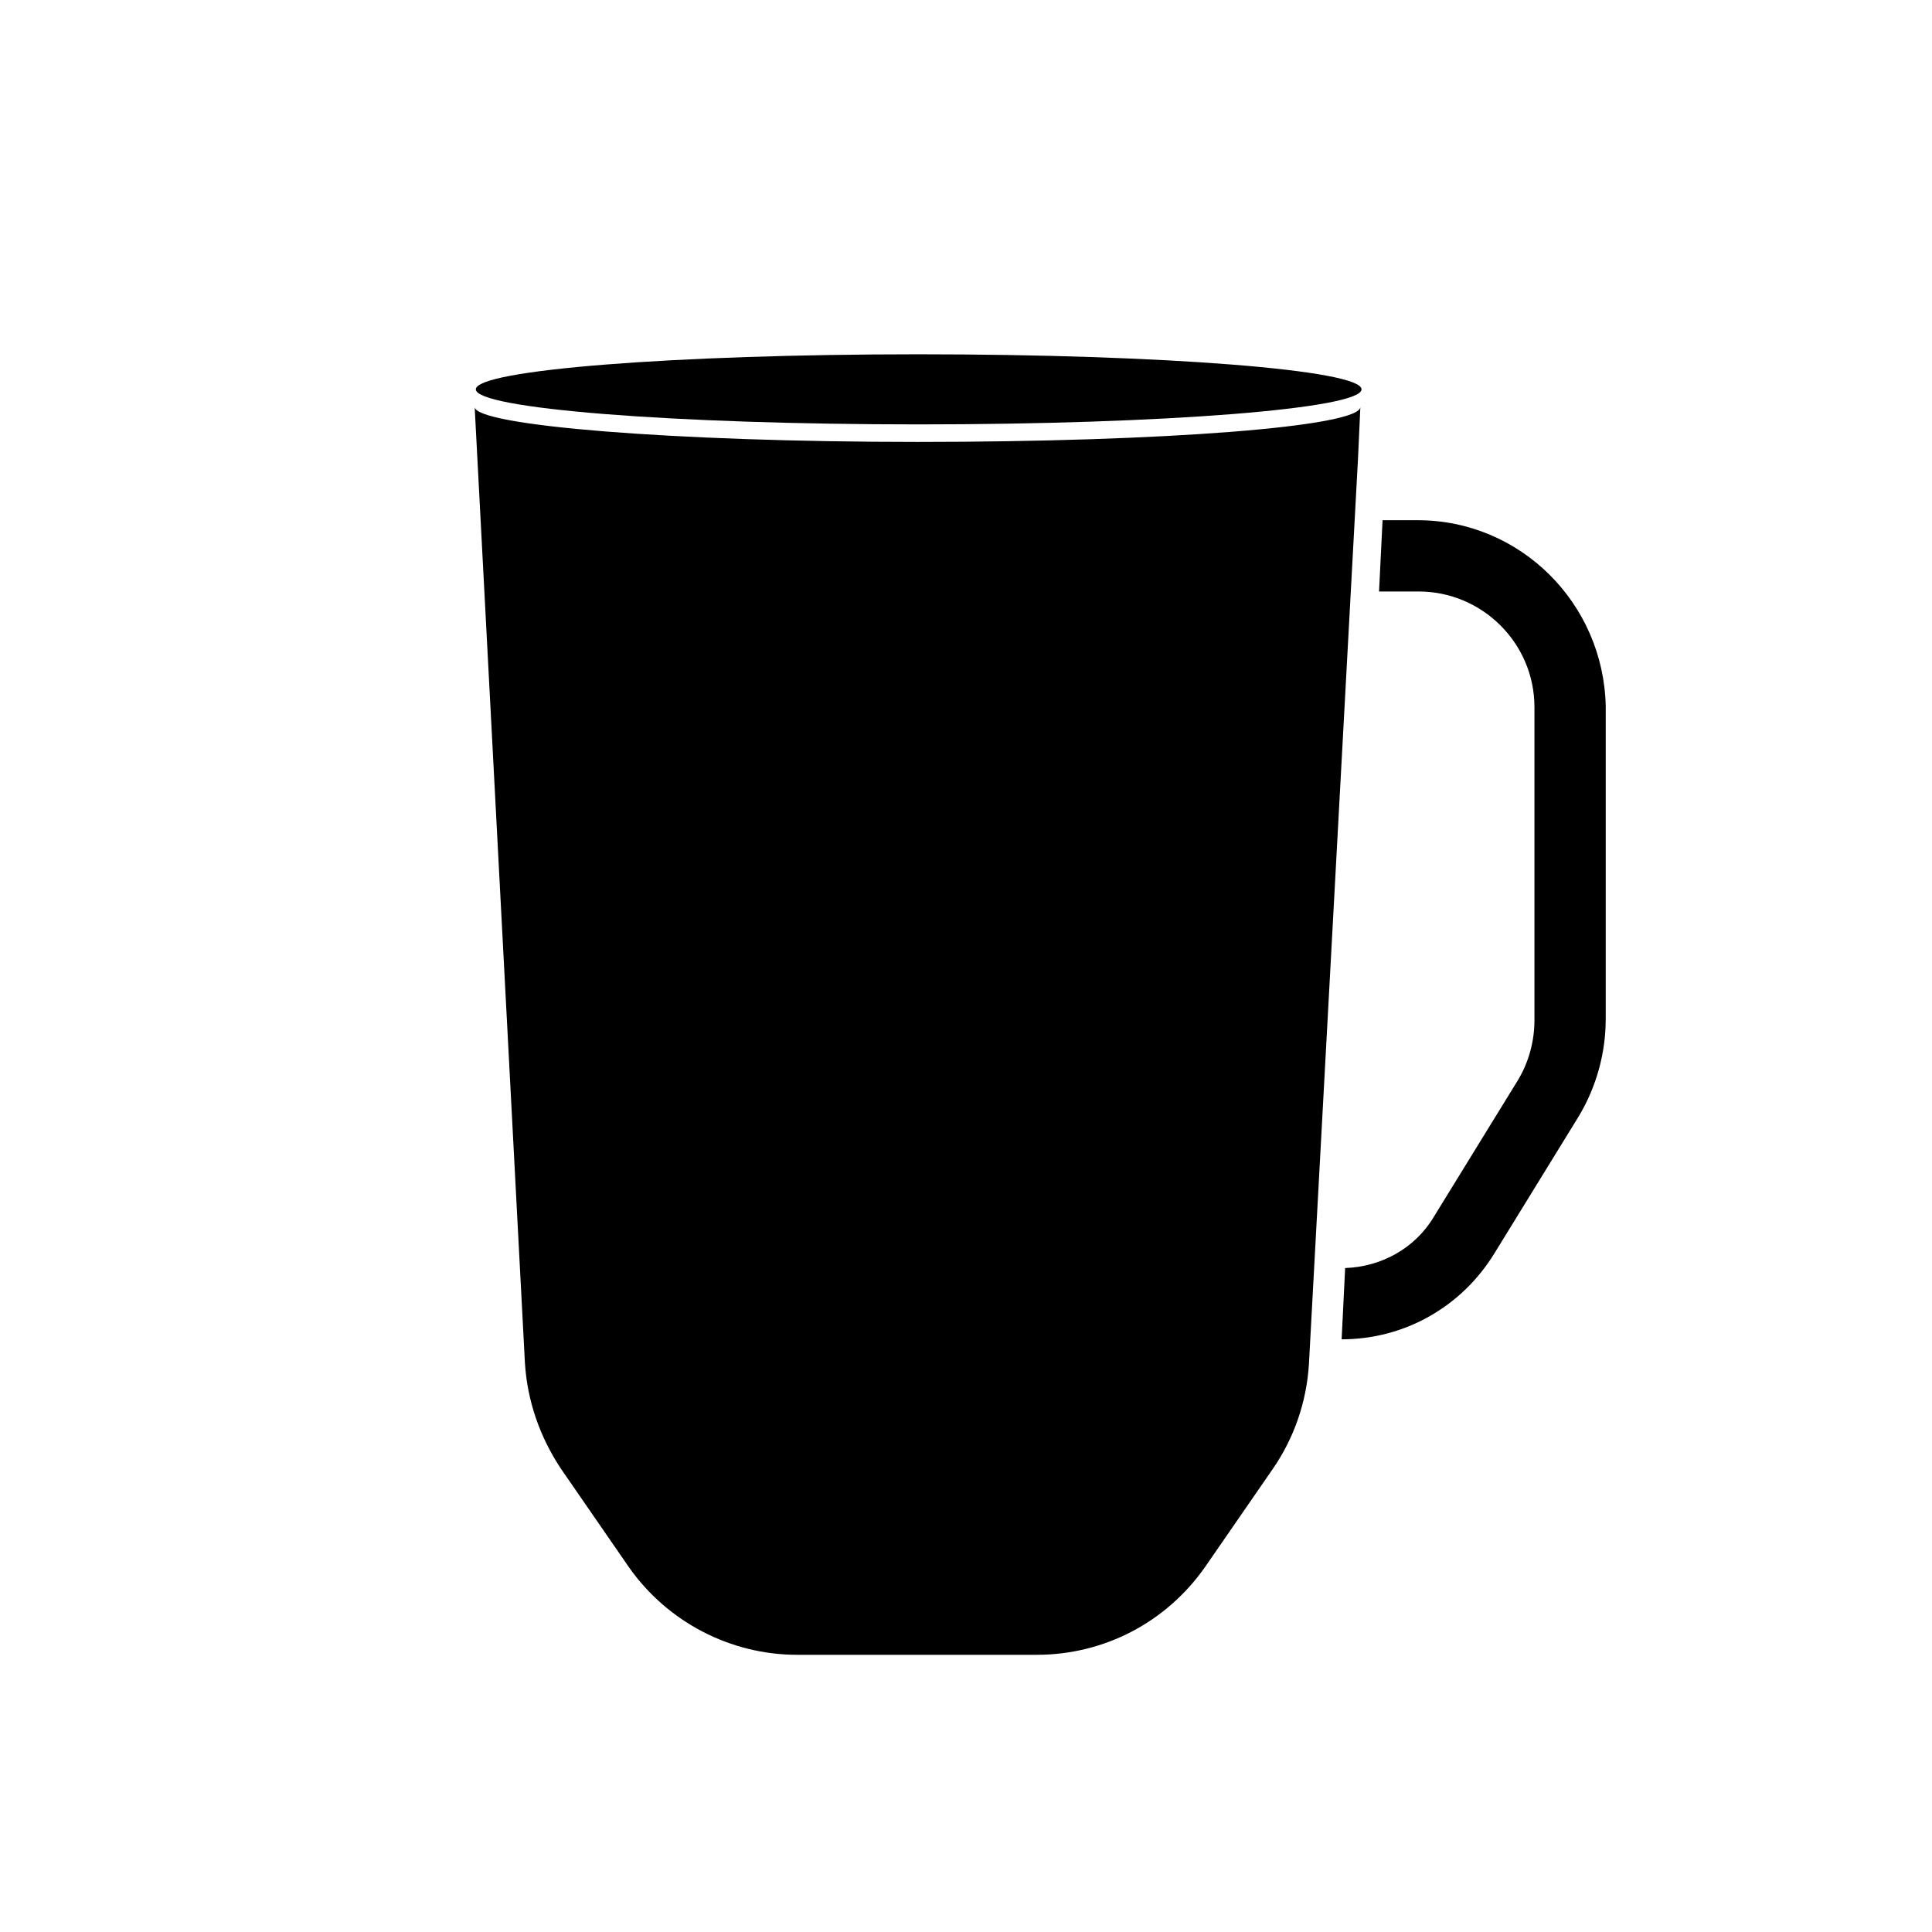 <?xml version="1.0" encoding="UTF-8"?>
<!-- Uploaded to: SVG Repo, www.svgrepo.com, Generator: SVG Repo Mixer Tools -->
<svg fill="#000000" width="800px" height="800px" version="1.1" viewBox="144 144 512 512" xmlns="http://www.w3.org/2000/svg">
 <g>
  <path d="m504.82 247.18c0 5.129-52.543 9.289-117.36 9.289-64.816 0-117.36-4.16-117.36-9.289s52.543-9.289 117.36-9.289c64.816 0 117.36 4.16 117.36 9.289"/>
  <path d="m503.89 265.45 0.621-13.625c0 5.266-52.332 9.289-117.36 9.289-64.719 0-117.36-4.336-117.36-9.289l13.316 253.3c0.621 10.219 4.027 19.816 9.598 28.18l17.961 26.012c10.219 14.555 26.941 23.223 44.59 23.223h63.477c17.961 0 34.371-8.672 44.59-23.223l17.961-26.012c5.574-8.051 8.98-17.648 9.598-27.867z"/>
  <path d="m519.68 281.86h-9.289l-0.93 18.891h10.527c16.723 0 30.656 13.625 30.656 30.656v82.988c0 5.574-1.547 11.148-4.336 15.793l-22.297 36.23c-4.953 8.359-13.934 13.316-23.535 13.625l-0.93 18.891c16.723 0 31.895-8.672 40.566-22.914l22.297-36.23c4.644-7.742 7.121-16.723 7.121-25.703l0.004-82.988c-0.621-27.25-22.605-49.238-49.855-49.238z"/>
 </g>
</svg>
